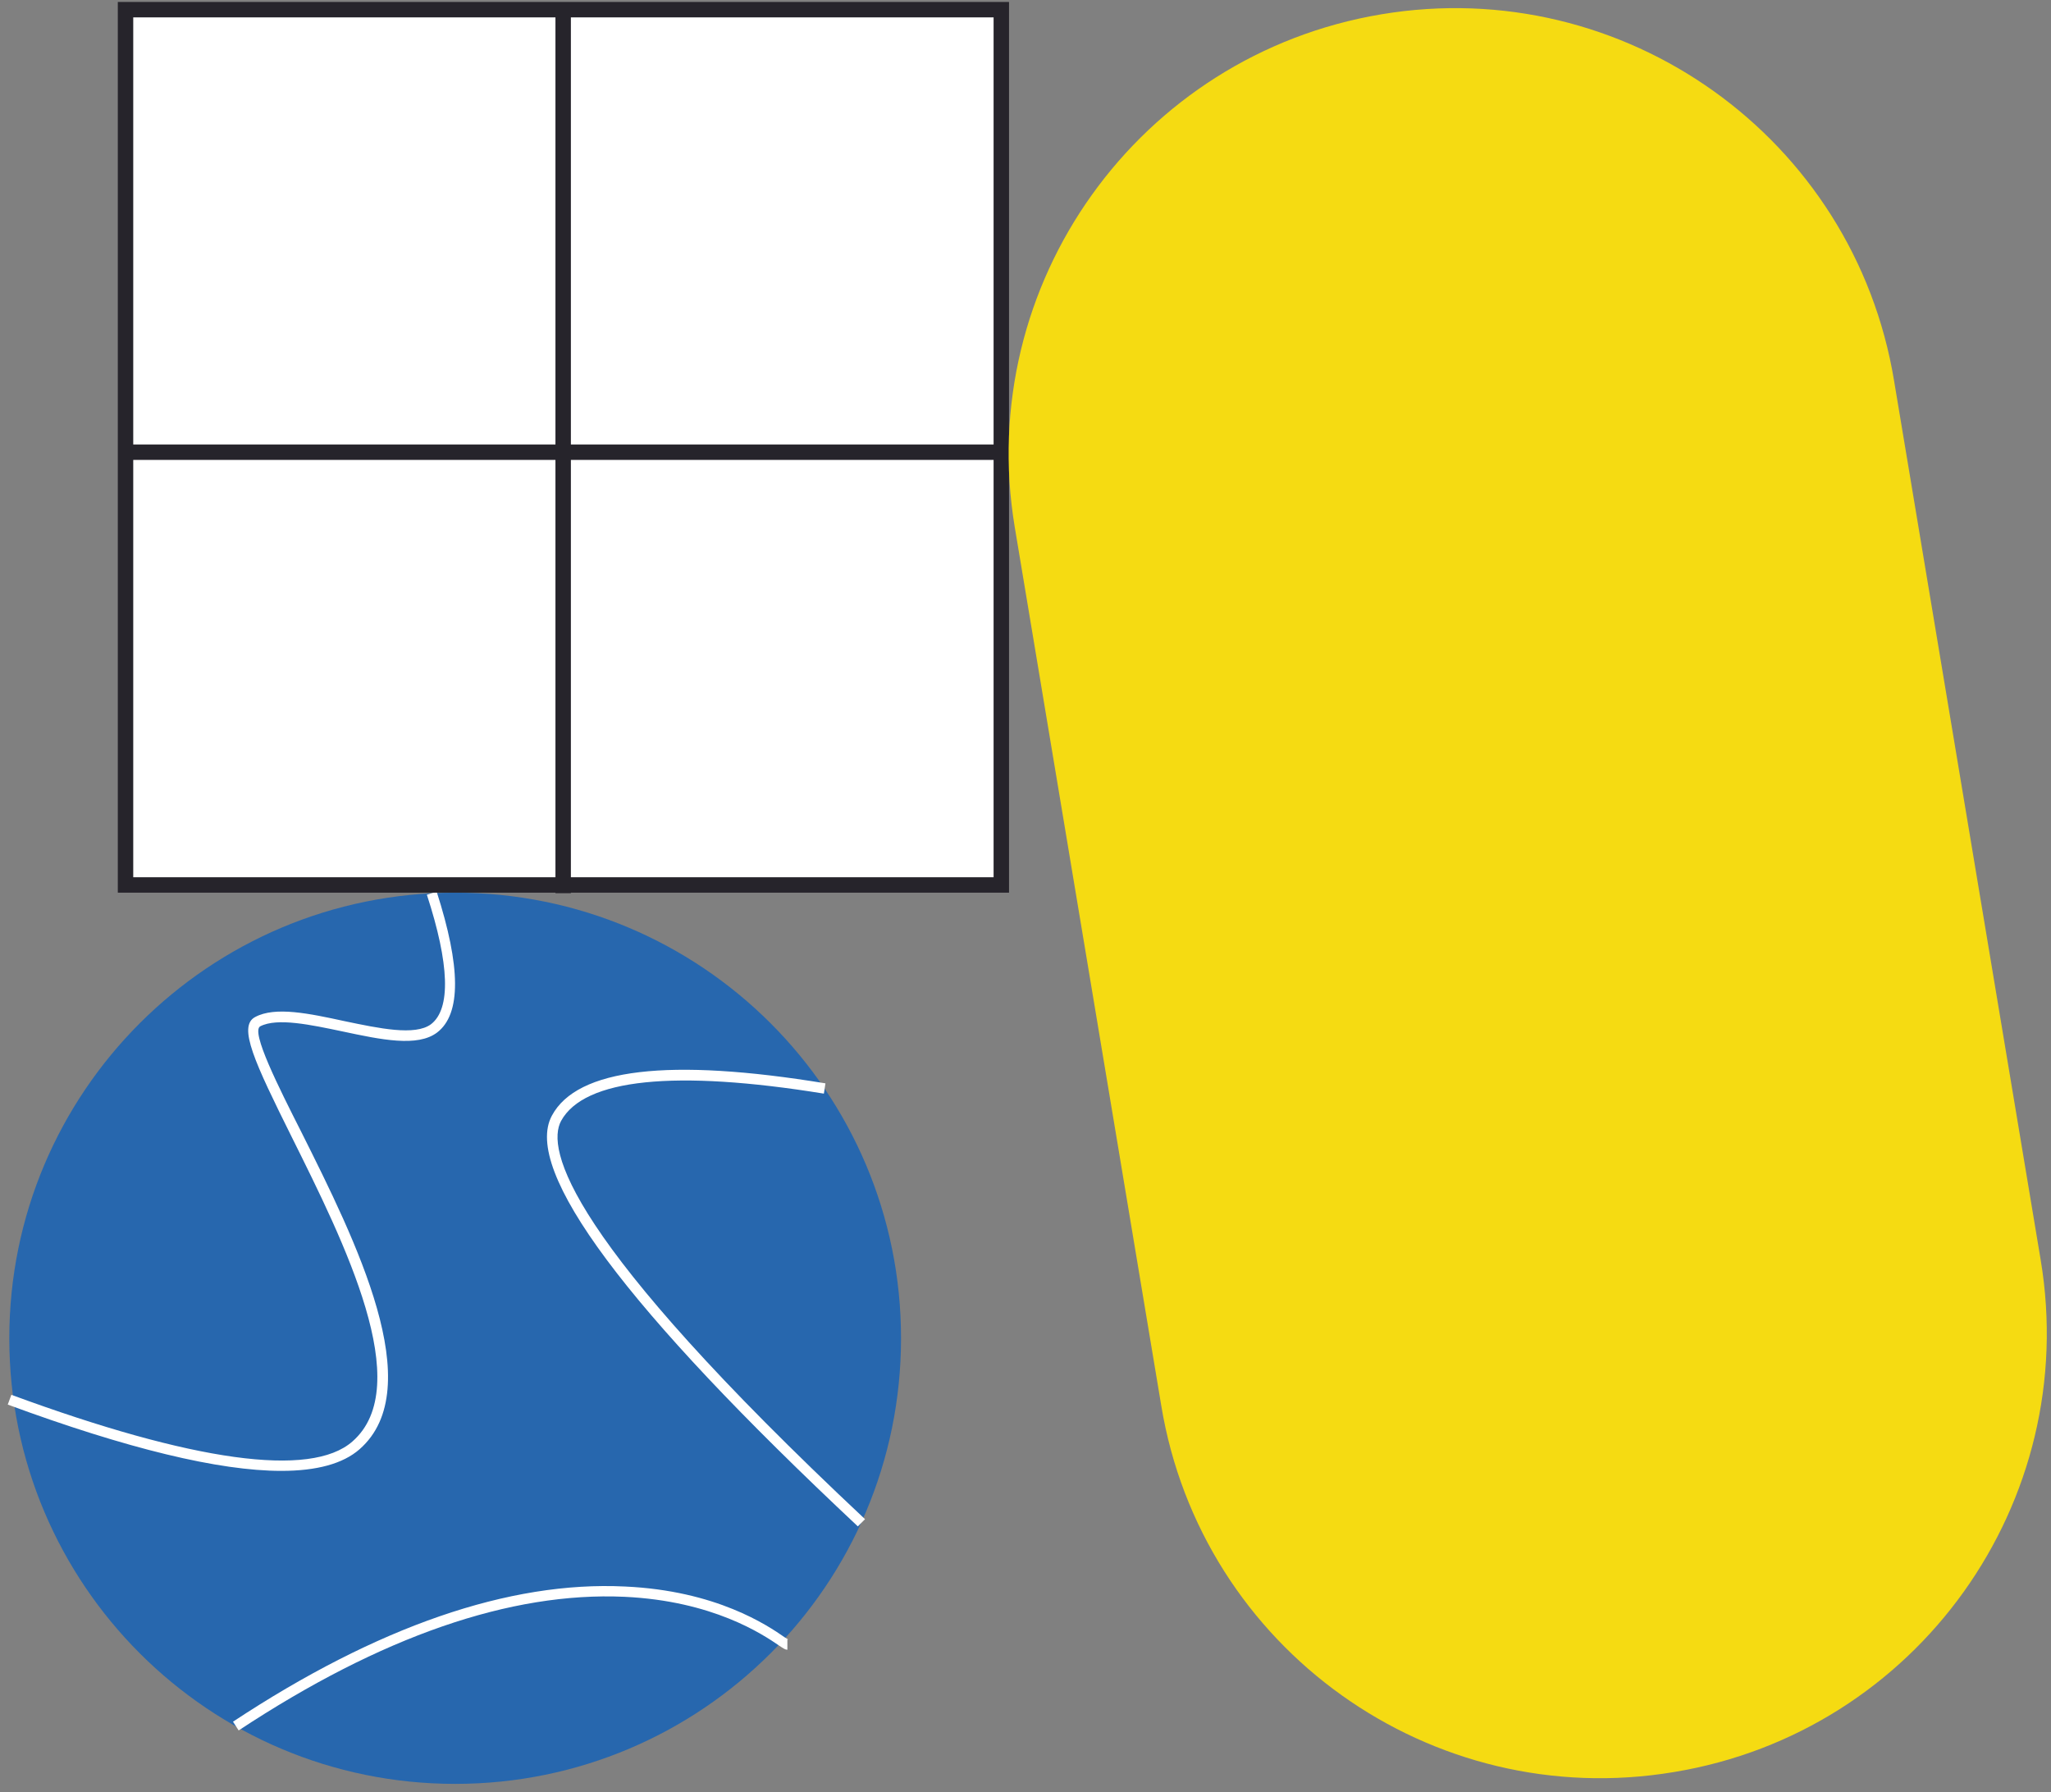 <svg width="190" height="166" viewBox="0 0 190 166" fill="none" xmlns="http://www.w3.org/2000/svg">
<rect x="0" y="0" width="190" height="166" fill="#808080" stroke="none"/>
<path d="M42.166 165.232C19.346 165.232 0.862 146.761 0.862 123.957C0.862 101.154 19.346 82.683 42.166 82.683C64.986 82.683 83.47 101.154 83.47 123.957C83.47 146.761 64.986 165.232 42.166 165.232Z" fill="#2767AE"/>
<path d="M26.063 136.24C20.298 136.24 11.819 134.193 0.719 130.099L1.052 129.194C17.869 135.383 28.779 136.906 32.637 133.526C38.545 128.385 31.875 115.055 27.016 105.296C23.586 98.393 22.013 95.061 23.633 94.204C25.491 93.204 28.636 93.871 31.923 94.585C35.114 95.251 38.449 95.965 39.926 94.87C41.784 93.442 41.641 89.3 39.545 82.874L40.45 82.588C42.689 89.538 42.737 93.918 40.498 95.632C38.688 97.013 35.305 96.299 31.732 95.537C28.778 94.918 25.682 94.251 24.11 95.061C23.204 95.537 25.825 100.726 27.921 104.867C32.923 114.865 39.783 128.575 33.304 134.24C31.78 135.573 29.35 136.24 26.063 136.24Z" fill="white"/>
<path d="M79.468 141.381C57.935 121.196 48.407 108.39 51.122 103.344C53.456 98.964 61.984 97.964 76.467 100.345L76.324 101.297C62.508 99.059 54.123 99.916 51.98 103.82C50.598 106.391 52.361 114.674 80.135 140.714L79.468 141.381Z" fill="white"/>
<path d="M92.76 0.896H11.628V81.969H92.76V0.896Z" fill="white"/>
<path d="M92.045 1.61V81.255H12.343V1.61H92.045ZM93.474 0.182H10.914V82.683H93.474V0.182Z" fill="#26242B"/>
<path d="M127.965 1.325C150.451 -2.436 171.747 12.75 175.463 35.268L189.04 116.673C192.803 139.143 177.606 160.423 155.073 164.136C132.587 167.897 111.292 152.711 107.576 130.193L93.998 48.788C90.282 26.318 105.479 5.086 127.965 1.325Z" fill="#F5DB12"/>
<path d="M52.885 1.087H51.456V82.731H52.885V1.087Z" fill="#26242B"/>
<path d="M92.617 41.17H11.867V42.599H92.617V41.17Z" fill="#26242B"/>
<path d="M22.109 160.281L21.585 159.471C34.924 150.664 47.168 146.427 57.887 146.951C66.367 147.332 71.131 150.569 72.703 151.664C72.846 151.759 73.037 151.854 73.084 151.902C73.084 151.902 73.037 151.854 72.941 151.854V152.806C72.751 152.806 72.608 152.711 72.179 152.426C70.655 151.378 66.034 148.284 57.839 147.903C47.311 147.427 35.306 151.569 22.109 160.281Z" fill="white"/>
</svg>
